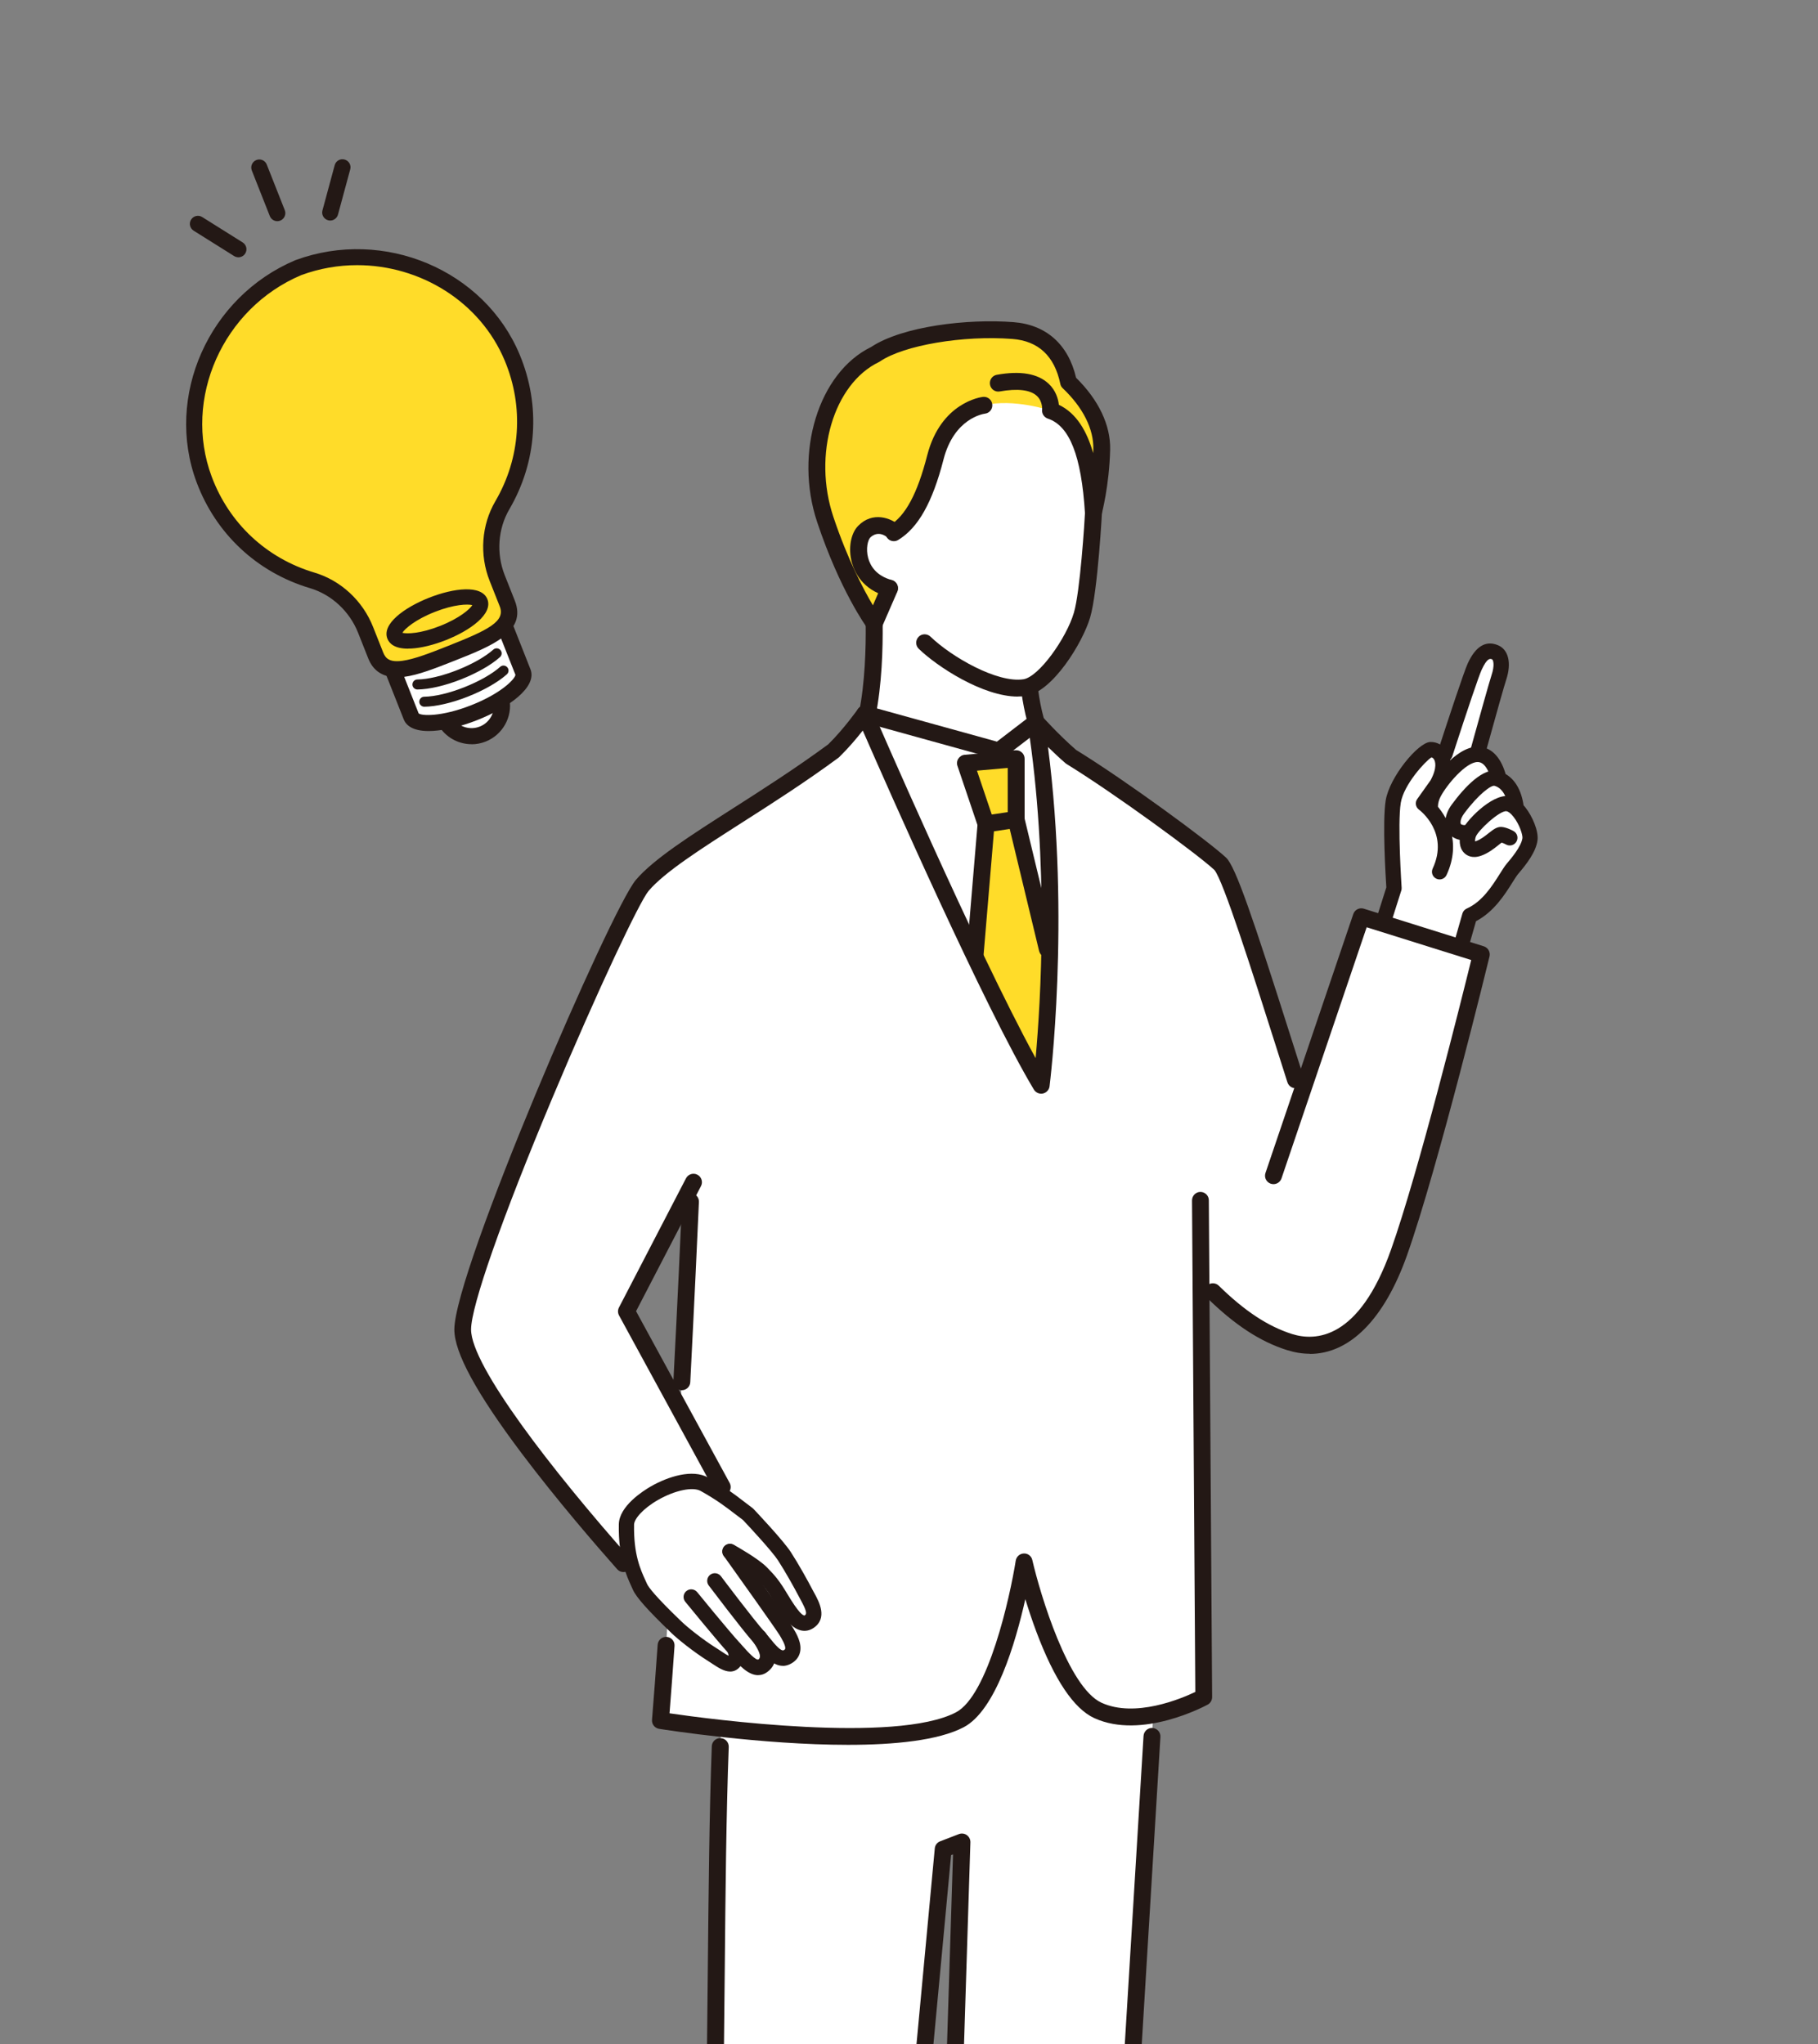 <?xml version="1.0" encoding="UTF-8"?>
<svg id="_レイヤー_2" data-name="レイヤー 2" xmlns="http://www.w3.org/2000/svg" xmlns:xlink="http://www.w3.org/1999/xlink" viewBox="0 0 254.21 285.84">
  <rect x="0" y="0" width="254.21" height="285.84" fill="#808080" stroke="none"/>
  <defs>
    <style>
      .cls-1 {
        clip-path: url(#clippath);
      }

      .cls-2 {
        fill: none;
      }

      .cls-2, .cls-3, .cls-4, .cls-5 {
        stroke-width: 0px;
      }

      .cls-3 {
        fill: #231815;
      }

      .cls-4 {
        fill: #fff;
      }

      .cls-5 {
        fill: #ffdc29;
      }
    </style>
    <clipPath id="clippath">
      <rect class="cls-2" width="254.21" height="285.84"/>
    </clipPath>
  </defs>
  <g id="contents">
    <g class="cls-1">
      <g>
        <g>
          <path class="cls-4" d="M161.72,232.23l-9.57,157.56s-9.38,2.2-21.75-2.07l4.11-130.15-2.62,1.01-13.15,140.8s-11.3,2.89-23.24-2.41c0,0,1.93-60.01,3.62-81.49,1.6-20.36.45-65.3,2.41-83.92l3.88-14.62h54.26l2.05,15.28Z"/>
          <path class="cls-4" d="M145.44,121.66l-31.22-12.32c9.83-.04,7.84-26.41,7.84-26.41l12.18,3.95,9.33,3.36s-.52,18.63,8.7,18.51l-6.84,12.91Z"/>
          <path class="cls-4" d="M129.29,89.88c2.92,2.82,9.68,6.94,13.99,6.28,2.97-.45,6.96-6.56,8.02-10.13.93-3.12,1.55-13.11,1.64-15,.09-1.89,1.69-19.64-15.05-22.15-17.21-2.57-21.16,10.45-21.4,16.09-.22,5.32,1.28,11.48,8.97,20.62,0,0,1.79,2.32,3.83,4.29Z"/>
          <path class="cls-5" d="M122.39,49.57c3.79-2.57,12.44-3.86,19.24-3.33,5.33.41,7.16,4.27,7.77,7.21,2.8,2.65,4.74,5.98,4.65,9.41-.12,4.94-1.16,8.82-1.16,8.82-.46-7.28-1.88-12.9-6-14.26,0,0-5.08-1.75-9.32-.74,0,0-5.06.56-6.79,7.29-1.67,6.52-3.7,9.26-5.81,10.53l-.62,7.77-2.13,4.9s-3.69-5.05-6.85-14.5c-3.2-9.55.34-19.91,7-23.1Z"/>
          <path class="cls-4" d="M124.37,82.27c-4.91-1.34-4.91-6.52-3.52-7.92,1.95-1.97,4.18.05,4.18.05l1.56.97-1.14,7.23-1.07-.34Z"/>
          <polygon class="cls-4" points="117.16 106.08 120.94 99.83 139.65 105.01 144.87 101 148.89 106.68 152.34 160.12 126.62 161.13 117.16 106.08"/>
          <polygon class="cls-5" points="142.09 114.6 142.09 106.08 135.01 106.71 137.88 115.23 135.01 149.43 145.99 161.84 149.88 146.92 142.09 114.6"/>
          <path class="cls-4" d="M194.93,124.22s-.62-8.97-.11-12.11c.51-3.14,4.38-7.26,5.21-7.28.75-.02,1.51.54,1.7,1.6.92-2.83,3.85-11.86,4.47-13.2.73-1.6,1.56-2.53,2.83-2.03,1.08.43,1.05,2.06.57,3.51-.35,1.04-2.09,7.31-3.05,10.78.02,0,.05,0,.07,0,2.05-.01,2.81,2.64,3,3.5,1.81.75,2.28,2.95,2.4,4.05,1.17,1.11,2.06,3.3,1.94,4.29-.16,1.33-1.38,2.9-2.43,4.13-1.05,1.22-2.65,5.08-6,6.58l-2.24,7.8-11.01-3.23,2.66-8.39Z"/>
          <path class="cls-4" d="M190.35,128.18l-8.48,24.98c-3.95-12.22-9.6-30.83-11.23-32.36-2.44-2.28-14.05-10.78-20.87-14.97-2.58-2.23-4.9-4.84-4.9-4.84,3.97,25.69.73,50.76.73,50.76-7.97-13.28-24.67-51.93-24.67-51.93,0,0-2.04,2.91-4.36,5.17-10.95,8.08-22.74,14.1-26.77,18.83l6.83,42.12s-1.94,45.76-4.29,74.65c0,0,31.94,5.07,41.85-.09,6.01-3.13,8.99-22.08,8.99-22.08,0,0,4.13,17.91,10.33,20.76,6.2,2.85,14.8-1.85,14.8-1.85l-.39-58.4c4.87,5.2,8.83,7.63,12.38,8.75,8.68,2.73,13.45-7.3,15.3-12.52,4.38-12.34,11.51-41.72,11.51-41.72l-16.78-5.26Z"/>
          <path class="cls-4" d="M101.98,155.66l-14.38,27.72,14.38,26.39-13.09,10.79s-24.18-26.48-24.18-34.63,22.14-58.62,25.1-62.1l12.17,31.84Z"/>
          <path class="cls-4" d="M112.68,222.8c-.65-1.25-1.95-3.59-2.99-5.19-1.04-1.6-5.08-5.86-5.08-5.86-2.22-1.67-3.21-2.56-6.09-4.19-3.09-1.75-10.86,2.59-10.91,5.62-.08,4.86,1.2,7.15,1.89,8.71.6,1.37,4.26,4.84,5.12,5.68.77.74,2.94,2.52,5.04,3.83,1.15.72,2.3,1.73,2.95,1.04.7-.74.1-1.91.1-1.91,1.31,1.43,2.81,3.4,4.06,2.31,1.25-1.09.09-2.86-.62-3.9,1.29,1.45,2.54,3.54,3.98,2.73,1.44-.82.44-2.52-.21-3.59-.65-1.07-7.84-11.14-7.84-11.14,0,0,3.26,1.81,4.38,2.94,1.12,1.12,1.67,1.78,2.75,3.59,1.08,1.8,2.55,4.23,3.96,3.3,1.41-.93.18-2.72-.47-3.97Z"/>
          <path class="cls-3" d="M142.32,97.41c-4.89,0-11.29-4.2-13.85-6.68-.47-.45-.48-1.2-.03-1.67.45-.47,1.2-.48,1.67-.03,2.97,2.86,9.34,6.51,12.99,5.96,2.17-.33,6.01-5.74,7.06-9.3.86-2.89,1.49-12.5,1.6-14.73.03-.65.59-1.15,1.24-1.12.65.03,1.16.59,1.12,1.24,0,.11-.61,11.66-1.69,15.28-1.05,3.54-5.26,10.4-8.97,10.96-.37.06-.74.08-1.13.08Z"/>
          <path class="cls-3" d="M121.25,101.18c-.08,0-.16,0-.24-.02-.64-.13-1.05-.75-.92-1.39.87-4.28,1-9.2.96-12.57,0-.65.52-1.19,1.17-1.2.65-.04,1.19.52,1.2,1.17.04,3.49-.1,8.59-1.01,13.07-.11.56-.61.95-1.16.95Z"/>
          <path class="cls-3" d="M144.79,101.81c-.52,0-1-.35-1.14-.87-.35-1.28-.63-2.7-.84-4.23-.09-.65.37-1.24,1.01-1.33.65-.09,1.24.37,1.33,1.01.19,1.43.45,2.75.77,3.93.17.63-.2,1.28-.83,1.45-.1.03-.21.04-.31.04Z"/>
          <path class="cls-3" d="M136.36,134.54s-.07,0-.1,0c-.65-.05-1.13-.63-1.08-1.28l1.5-17.88-2.8-8.28c-.12-.34-.07-.72.13-1.02.2-.3.52-.5.89-.53l7.09-.63c.32-.03.66.08.9.31.25.22.38.54.38.87v8.37l4.33,17.97c.15.64-.24,1.27-.87,1.43-.63.15-1.27-.24-1.43-.87l-4.36-18.11c-.02-.09-.03-.18-.03-.28v-7.22l-4.3.38,2.39,7.09c.05.15.07.32.06.48l-1.52,18.13c-.05.62-.57,1.08-1.18,1.08Z"/>
          <path class="cls-3" d="M137.88,116.41c-.58,0-1.08-.42-1.17-1.01-.1-.65.35-1.25.99-1.35l4.21-.63c.65-.1,1.25.35,1.35.99.1.65-.35,1.25-.99,1.35l-4.21.63c-.06,0-.12.01-.18.01Z"/>
          <path class="cls-3" d="M139.65,106.19c-.11,0-.21-.01-.32-.04l-18.71-5.18c-.63-.17-1-.83-.82-1.46.17-.63.82-1,1.46-.82l18.14,5.02,4.76-3.65c.52-.4,1.26-.3,1.66.22.4.52.3,1.26-.22,1.66l-5.23,4.01c-.21.16-.46.24-.72.24Z"/>
          <path class="cls-3" d="M111.01,401.37c-4.38,0-10.09-.69-16-3.32-.44-.2-.72-.64-.7-1.12.02-.6,1.95-60.28,3.62-81.54.75-9.54.9-24.86,1.04-39.67.11-10.98.21-22.33.56-31.52.02-.65.57-1.17,1.23-1.14.65.02,1.16.57,1.14,1.23-.35,9.16-.46,20.49-.56,31.45-.14,14.85-.29,30.21-1.05,39.83-1.56,19.85-3.35,73.4-3.59,80.63,9.38,3.91,18.28,2.71,20.94,2.21l13.07-139.93c.04-.45.33-.83.75-.99l2.62-1.01c.37-.14.79-.09,1.11.14.32.23.51.61.5,1l-4.08,129.27c9.39,3.05,16.95,2.3,19.41,1.91l8.88-146.05c.04-.65.61-1.16,1.25-1.11.65.04,1.15.6,1.11,1.25l-8.93,146.98c-.03.52-.4.96-.91,1.08-.4.09-9.86,2.23-22.41-2.1-.49-.17-.81-.64-.8-1.16l4.05-128.37-.27.1-13.08,140.07c-.05.5-.4.91-.88,1.04-.25.06-3.37.84-8.01.84Z"/>
          <path class="cls-3" d="M124.99,75.68c-.4,0-.79-.2-1.01-.57-.34-.56-.16-1.29.4-1.62,2.23-1.34,3.9-4.46,5.27-9.81,1.91-7.44,7.56-8.15,7.8-8.18.65-.07,1.23.4,1.3,1.05.07.65-.39,1.23-1.04,1.3-.2.03-4.3.63-5.78,6.41-1.54,5.99-3.55,9.57-6.34,11.25-.19.12-.4.17-.61.17Z"/>
          <path class="cls-3" d="M122.24,88.35c-.37,0-.73-.18-.95-.49-.16-.21-3.84-5.31-7.02-14.83-3.26-9.73.19-20.92,7.53-24.5,4.4-2.92,13.53-3.98,19.92-3.48,4.56.35,7.66,3.11,8.75,7.78,3.15,3.09,4.84,6.64,4.76,10.05-.12,5.02-1.16,8.93-1.2,9.1-.15.56-.68.93-1.26.87-.58-.06-1.03-.52-1.06-1.1-.5-8.01-2.15-12.2-5.19-13.21-.53-.18-.87-.7-.8-1.26,0-.03.09-1.15-.74-1.92-.92-.85-2.71-1.06-5.18-.62-.65.12-1.26-.31-1.37-.96-.11-.64.31-1.26.96-1.37,3.3-.59,5.73-.17,7.24,1.25,1.02.96,1.34,2.14,1.43,2.95,2.49,1.18,3.94,3.74,4.8,6.76,0-.18.01-.36.02-.55.07-2.82-1.45-5.85-4.28-8.53-.18-.17-.3-.38-.34-.62-.81-3.88-3.06-5.99-6.7-6.27-6.86-.53-15.16.87-18.49,3.13-.05.03-.1.06-.15.09-6.37,3.05-9.3,12.97-6.39,21.66,1.99,5.96,4.22,10.16,5.53,12.37l1.24-2.86c.26-.6.96-.87,1.56-.61.6.26.87.96.61,1.56l-2.13,4.9c-.17.39-.53.66-.95.7-.04,0-.09,0-.13,0Z"/>
          <path class="cls-3" d="M124.37,83.45c-.1,0-.21-.01-.31-.04-3.45-.94-4.58-3.39-4.95-4.77-.52-1.95-.16-4.06.9-5.12,2.01-2.04,4.58-1.11,5.81,0,.48.44.52,1.19.08,1.67-.44.48-1.19.52-1.67.08-1.31-1.15-2.27-.37-2.54-.1-.34.35-.64,1.56-.3,2.84.29,1.09,1.1,2.5,3.29,3.1.63.17,1,.82.83,1.45-.14.53-.62.87-1.14.87Z"/>
          <path class="cls-3" d="M202.06,106.5c-.11,0-.22-.02-.33-.05-.56-.18-.87-.79-.69-1.35,1.62-4.98,3.66-11.15,4.19-12.32,1.09-2.38,2.5-3.25,4.19-2.57,1.51.6,1.97,2.5,1.19,4.85-.24.72-1.27,4.34-2.89,10.21-.16.57-.75.9-1.32.75-.57-.16-.9-.75-.75-1.32,1.16-4.18,2.6-9.36,2.92-10.32.43-1.27.26-2.09.06-2.18-.25-.1-.66-.26-1.46,1.48-.37.81-1.91,5.33-4.1,12.09-.15.45-.57.74-1.02.74Z"/>
          <path class="cls-3" d="M204.8,117.52c-.78,0-1.51-.27-1.99-.73-1.02-.98-.94-2.74.18-4.27,1.82-2.47,4.45-5.29,6.57-4.69,1.84.52,3.07,2.17,3.46,4.66.09.58-.31,1.13-.89,1.22-.59.09-1.13-.31-1.22-.89-.15-.93-.59-2.55-1.93-2.93-.46-.13-2.26,1.18-4.27,3.9-.56.75-.53,1.36-.42,1.46.05.05.28.15.59.13.58-.04,1.1.4,1.14.99.04.59-.4,1.1-.99,1.14-.08,0-.16,0-.24,0Z"/>
          <path class="cls-3" d="M200,113.79h-.02c-.59,0-1.06-.5-1.05-1.09.01-.76.23-1.58.62-2.31.63-1.18,3.85-5.95,7.06-5.97h.02c1.76,0,3.13,1.3,3.85,3.66.17.56-.14,1.16-.71,1.34-.56.17-1.16-.14-1.34-.71-.25-.8-.81-2.15-1.81-2.15h0c-1.63,0-4.28,3.13-5.18,4.83-.23.43-.36.92-.37,1.34,0,.59-.49,1.05-1.07,1.05Z"/>
          <path class="cls-3" d="M193.39,130.14c-.11,0-.22-.02-.32-.05-.56-.18-.88-.78-.7-1.34l1.48-4.66c-.09-1.39-.57-9.16-.09-12.15.52-3.25,4.54-8.14,6.24-8.18.95-.03,1.84.48,2.36,1.34.46.76,1.01,2.42-.47,5.1-.02.04-.04.07-.07.11l-1.34,1.88c1.87,1.83,3.93,5.56,1.79,10.17-.25.54-.89.77-1.42.52-.54-.25-.77-.88-.52-1.42,2.33-5.01-1.74-8.11-1.92-8.24-.47-.35-.58-1.01-.24-1.48l1.87-2.63c.98-1.82.62-2.68.48-2.91-.09-.16-.22-.26-.36-.29-.86.53-3.88,3.81-4.29,6.36-.48,2.98.12,11.78.12,11.87,0,.13,0,.27-.05.4l-1.54,4.85c-.14.46-.57.75-1.02.75Z"/>
          <path class="cls-3" d="M204.28,133.44c-.1,0-.2-.01-.3-.04-.57-.16-.9-.76-.73-1.32l1.24-4.34c.09-.3.3-.55.59-.68,2.2-.98,3.58-3.19,4.6-4.8.38-.6.7-1.12,1.02-1.5.5-.59,2.03-2.37,2.18-3.56.05-.42-.38-1.88-1.25-2.98-.43-.55-.79-.76-.98-.78-.95-.12-3.98,2.69-4.3,3.59-.09.28-.1.5-.09.64.03,0,.07-.02.12-.04.65-.22,1.28-.73,1.79-1.13.65-.51,1.16-.91,1.81-.86.7.06,1.5.49,1.66.58.52.29.7.94.41,1.46-.29.52-.94.7-1.45.42h0c-.18-.1-.44-.21-.62-.27-.14.09-.33.25-.48.37-.6.48-1.43,1.13-2.41,1.47-1.26.44-2-.05-2.34-.38-.79-.78-.74-2.03-.43-2.93.5-1.47,4.22-5.29,6.56-5.03.85.1,1.66.63,2.42,1.59.96,1.22,1.85,3.26,1.69,4.57-.2,1.63-1.54,3.36-2.68,4.69-.22.25-.5.71-.84,1.24-1.03,1.64-2.56,4.08-5.08,5.4l-1.11,3.88c-.13.47-.56.77-1.03.77Z"/>
          <path class="cls-3" d="M102.11,233.75c-.87,0-1.78-.61-2.46-1.06-.19-.13-.38-.25-.57-.37-2.15-1.35-4.38-3.16-5.21-3.97l-.19-.19c-3.12-3.01-4.72-4.81-5.17-5.83-.06-.14-.13-.29-.2-.44-.74-1.62-1.86-4.07-1.78-8.72.04-2.57,3.43-4.7,4.46-5.3,2.46-1.41,5.86-2.47,8.04-1.24,2.39,1.35,3.5,2.2,5.04,3.38.36.27.74.57,1.17.89.05.04.09.08.13.12.17.18,4.12,4.35,5.2,6.01,1.09,1.68,2.42,4.08,3.04,5.28.07.14.15.29.24.44.68,1.24,1.94,3.55-.12,4.92-.53.35-1.13.47-1.73.33-1.45-.33-2.55-1.99-3.73-3.97-1.01-1.69-1.51-2.3-2.59-3.38-.83-.83-3.27-2.27-4.14-2.76-.52-.29-.7-.94-.41-1.46.29-.52.94-.7,1.46-.41.35.19,3.42,1.92,4.61,3.12,1.2,1.21,1.79,1.92,2.91,3.79,1.58,2.64,2.17,3.01,2.39,2.98,0,0,.02,0,.05-.03.32-.21.18-.72-.57-2.11-.09-.16-.18-.33-.26-.48-.6-1.16-1.89-3.48-2.94-5.1-.8-1.22-3.75-4.43-4.9-5.64-.4-.3-.77-.58-1.11-.84-1.47-1.12-2.53-1.94-4.79-3.21-1.1-.62-3.59-.1-5.93,1.23-2.21,1.26-3.37,2.7-3.39,3.47-.07,4.17.89,6.27,1.59,7.8.07.16.14.32.21.47.22.5,1.21,1.8,4.69,5.15l.2.19c.66.64,2.77,2.38,4.86,3.69.21.13.42.27.63.41.29.2.74.5,1.03.63,0-.16-.06-.38-.13-.52-.26-.53-.04-1.17.48-1.43.52-.26,1.16-.06,1.43.46.35.68.69,2.11-.27,3.13-.39.41-.83.57-1.27.57Z"/>
          <path class="cls-3" d="M109.46,232.95c-1.41,0-2.55-1.4-3.44-2.48-.22-.27-.45-.55-.67-.8-1.7-1.92-6.06-7.72-6.25-7.96-.35-.47-.26-1.14.21-1.5.47-.35,1.14-.26,1.5.21.04.06,4.49,5.98,6.14,7.83.24.27.49.57.73.87.64.79,1.52,1.86,1.92,1.64.16-.09.18-.15.19-.18.12-.44-.54-1.52-.78-1.92-.52-.85-5.8-8.28-7.8-11.07-.34-.48-.23-1.15.25-1.49.48-.34,1.15-.23,1.49.25.29.41,7.22,10.11,7.88,11.2.51.84,1.37,2.26,1.02,3.57-.16.63-.58,1.15-1.2,1.5-.42.24-.81.34-1.19.34Z"/>
          <path class="cls-3" d="M106,234.26c-1.4,0-2.73-1.48-3.68-2.56-.14-.15-.27-.3-.4-.45-1.81-1.99-5.92-7.05-6.1-7.26-.37-.46-.3-1.13.16-1.5.46-.37,1.13-.3,1.51.16.04.05,4.25,5.23,6.02,7.17.14.15.28.31.42.46.54.61,1.82,2.04,2.15,1.76.49-.42-.1-1.45-.8-2.5-.33-.49-.2-1.16.29-1.49.49-.33,1.16-.2,1.49.29.72,1.07,2.42,3.58.43,5.31-.49.43-.98.6-1.47.6Z"/>
          <path class="cls-3" d="M87.19,219.84c-.33,0-.65-.13-.89-.4-2.88-3.25-8.45-9.68-13.36-16.21-6.33-8.42-9.41-14.08-9.41-17.31,0-8.15,21.87-58.74,25.38-62.87,2.47-2.91,7.63-6.2,13.6-10.02,4.13-2.64,8.82-5.64,13.3-8.94,2.19-2.15,4.14-4.92,4.16-4.95.25-.35.66-.54,1.09-.5.43.04.8.31.96.71.15.36,14.46,33.43,22.79,48.62.71-7.85,1.92-27.25-1.11-46.8-.08-.52.19-1.03.66-1.25.48-.22,1.04-.11,1.39.28.02.03,2.26,2.53,4.72,4.67,7.1,4.37,18.56,12.81,20.97,15.06,1.33,1.24,3.77,8.45,9.1,25.23.6,1.88,1.18,3.72,1.74,5.47.2.62-.14,1.29-.77,1.49-.62.2-1.29-.14-1.49-.77-.56-1.75-1.15-3.6-1.74-5.47-3.07-9.67-7.28-22.91-8.48-24.23-2.29-2.14-13.82-10.6-20.66-14.81-.05-.03-.11-.07-.15-.11-.87-.75-1.71-1.55-2.45-2.27,3.14,24.26.25,47.21.22,47.45-.06.5-.44.9-.93,1.01-.49.1-1-.12-1.26-.55-6.91-11.52-20.48-42.31-23.93-50.21-.83,1.06-2,2.45-3.26,3.68-.04.04-.08.07-.12.11-4.57,3.37-9.31,6.41-13.5,9.08-5.81,3.72-10.83,6.92-13.07,9.56-1.22,1.43-7.05,13.69-13.47,28.99-7,16.68-11.35,29.07-11.35,32.34,0,5.11,11.46,19.85,22.18,31.95.43.49.39,1.24-.1,1.67-.22.2-.51.3-.78.3Z"/>
          <path class="cls-3" d="M100.99,209.14c-.42,0-.83-.22-1.04-.62l-13.39-24.57c-.19-.35-.19-.76-.01-1.11l9.37-18.06c.3-.58,1.01-.81,1.59-.51.58.3.81,1.01.51,1.59l-9.08,17.5,13.09,24.02c.31.57.1,1.29-.47,1.6-.18.1-.37.14-.56.14Z"/>
          <path class="cls-3" d="M183.16,189.31c-1.04,0-2.1-.17-3.19-.51-3.75-1.18-7.31-3.51-11.2-7.32-.47-.46-.47-1.21-.02-1.67.46-.47,1.21-.47,1.67-.02,3.61,3.54,6.87,5.69,10.25,6.76,3.24,1.02,9.35.84,13.83-11.78,3.84-10.81,9.89-35.12,11.22-40.52l-14.62-4.58-11.91,35.12c-.21.62-.88.95-1.5.74-.62-.21-.95-.88-.74-1.5l12.28-36.21c.21-.61.86-.94,1.47-.75l16.78,5.26c.59.19.94.8.8,1.41-.07.29-7.2,29.58-11.55,41.83-3.17,8.92-8,13.76-13.58,13.76Z"/>
          <path class="cls-3" d="M118.6,244c-12.1,0-25.58-2.1-26.44-2.24-.61-.1-1.04-.65-.99-1.26.26-3.16.52-6.69.79-10.5.05-.65.61-1.14,1.26-1.1.65.05,1.14.61,1.1,1.26-.24,3.38-.47,6.55-.7,9.43,5.63.82,31.59,4.27,40.04-.13,4.5-2.34,7.56-16.11,8.37-21.22.09-.56.56-.98,1.13-1,.56-.03,1.07.36,1.19.92,1.11,4.82,5.02,17.81,9.67,19.95,4.68,2.15,11.12-.55,13.12-1.51l-.46-68.73c0-.65.52-1.19,1.17-1.19h0c.65,0,1.18.52,1.18,1.17l.46,69.47c0,.44-.23.84-.61,1.05-.37.2-9.2,4.95-15.87,1.89-2.87-1.32-5.59-5.39-8.11-12.11-.6-1.6-1.11-3.16-1.53-4.53-1.36,6.07-4.14,15.59-8.64,17.93-3.54,1.84-9.65,2.45-16.15,2.45Z"/>
          <path class="cls-3" d="M95.34,194.41s-.04,0-.06,0c-.65-.03-1.15-.59-1.12-1.24.59-11.3,1.01-20.63,1.21-25.19.03-.65.59-1.15,1.23-1.13.65.03,1.16.58,1.13,1.23-.2,4.56-.63,13.9-1.21,25.21-.03.63-.56,1.12-1.18,1.12Z"/>
        </g>
        <g>
          <circle class="cls-4" cx="65.94" cy="98.68" r="4.26" transform="translate(-44.11 54.23) rotate(-34.25)"/>
          <path class="cls-4" d="M53.69,90.54l3.8,9.63c.56,1.42,4.52,1.19,8.83-.52,4.32-1.71,7.37-4.24,6.8-5.66l-3.8-9.63-15.64,6.18Z"/>
          <path class="cls-5" d="M63.06,91.37c5.08-2.01,9.2-3.63,7.87-6.99l-1.41-3.56c-1.31-3.33-1.08-7.09.72-10.18,3.53-6.05,4.3-13.62,1.38-20.62-4.75-11.39-18.31-16.88-29.89-12.62-11.36,4.8-17.51,18.08-13.2,29.63,2.65,7.1,8.39,12.11,15.1,14.11,3.43,1.02,6.17,3.61,7.49,6.94l1.41,3.56c1.33,3.36,5.44,1.73,10.52-.28Z"/>
          <path class="cls-3" d="M57.05,90.71c-1.91,0-2.62-.74-2.88-1.39-.81-2.05,2.34-4.35,5.82-5.73,3.48-1.37,7.35-1.84,8.16.2h0c.81,2.05-2.34,4.35-5.82,5.73-1.7.67-3.41,1.09-4.8,1.17-.17,0-.33.01-.48.01ZM56.26,88.49c.64.17,2.55.12,5.28-.96,2.73-1.08,4.16-2.35,4.51-2.91-.64-.17-2.55-.12-5.28.96-2.73,1.08-4.16,2.35-4.51,2.91ZM66.24,84.7h0,0Z"/>
          <path class="cls-3" d="M59.33,98.83c-.38,0-.7-.31-.7-.69,0-.39.3-.71.69-.71,1.49-.02,3.54-.51,5.63-1.34,2.06-.82,3.88-1.85,4.99-2.84.29-.26.73-.23.99.06.26.29.23.73-.06.99-1.22,1.09-3.19,2.22-5.41,3.1-2.24.89-4.48,1.41-6.13,1.43h-.01Z"/>
          <path class="cls-3" d="M58.37,96.42c-.38,0-.7-.31-.7-.69,0-.39.3-.71.69-.71,1.49-.02,3.54-.51,5.63-1.34,2.06-.82,3.88-1.85,4.99-2.84.29-.26.73-.23.99.06.26.29.23.73-.06.99-1.22,1.1-3.2,2.22-5.41,3.1-2.24.89-4.48,1.41-6.13,1.43h-.01Z"/>
          <path class="cls-3" d="M55.53,94.71c-1.99,0-3.35-.89-4.04-2.64l-1.41-3.56c-1.19-3.02-3.72-5.37-6.76-6.27-7.37-2.2-13.14-7.59-15.83-14.8-4.49-12.02,1.71-25.95,13.82-31.06,12.38-4.56,26.43,1.38,31.36,13.22,2.96,7.1,2.43,14.98-1.45,21.62-1.6,2.74-1.84,6.18-.65,9.2l1.41,3.56c1.74,4.4-3.24,6.37-8.51,8.45h0c-2.67,1.05-4.97,1.96-6.94,2.22-.35.05-.69.07-1.01.07ZM49.94,37.08c-2.61,0-5.25.45-7.81,1.39-10.96,4.63-16.6,17.28-12.53,28.18,2.44,6.54,7.67,11.43,14.36,13.42,3.7,1.1,6.77,3.95,8.21,7.61l1.41,3.56c.34.86.92,1.4,2.66,1.17,1.69-.22,3.98-1.12,6.4-2.08h0c5.67-2.24,8.06-3.44,7.24-5.53l-1.41-3.56c-1.45-3.66-1.15-7.83.8-11.16,3.52-6.03,4-13.18,1.32-19.62-3.45-8.29-11.84-13.38-20.65-13.38Z"/>
          <path class="cls-3" d="M59.95,102.23c-2.34,0-3.2-.87-3.5-1.64l-2.46-6.22c-.23-.58.06-1.23.63-1.46.58-.23,1.23.06,1.46.63l2.46,6.22c.34.33,3.08.54,7.37-1.15,4.3-1.7,6.15-3.73,6.16-4.25l-2.42-6.11c-.23-.58.06-1.23.63-1.46.58-.23,1.23.06,1.46.63l2.43,6.16c.99,2.5-3.03,5.37-7.44,7.12-2.2.87-4.39,1.4-6.17,1.51-.22.01-.42.02-.62.02Z"/>
          <path class="cls-3" d="M65.94,104.07c-1.69,0-3.33-.8-4.37-2.24-.36-.51-.25-1.21.26-1.57.51-.36,1.21-.25,1.57.26.84,1.17,2.36,1.61,3.69,1.08,1.38-.54,2.19-2,1.94-3.45-.11-.61.3-1.2.91-1.3.61-.11,1.2.3,1.3.91.44,2.51-.96,5-3.33,5.94-.65.26-1.32.38-1.98.38Z"/>
        </g>
        <g>
          <path class="cls-3" d="M38.78,30.93c-.45,0-.87-.27-1.05-.71l-2.52-6.38c-.23-.58.06-1.23.63-1.46.58-.23,1.23.05,1.46.63l2.52,6.38c.23.58-.06,1.23-.63,1.46-.14.05-.28.08-.41.08Z"/>
          <path class="cls-3" d="M46.18,30.84c-.1,0-.2-.01-.3-.04-.6-.16-.96-.78-.79-1.38l1.71-6.32c.16-.6.78-.96,1.38-.79.6.16.96.78.79,1.38l-1.71,6.32c-.14.5-.59.83-1.09.83Z"/>
          <path class="cls-3" d="M33.34,35.98c-.2,0-.41-.06-.6-.17l-5.66-3.55c-.53-.33-.69-1.03-.36-1.55.33-.53,1.03-.69,1.55-.36l5.66,3.55c.53.33.69,1.03.36,1.55-.21.34-.58.53-.96.53Z"/>
        </g>
      </g>
    </g>
  </g>
</svg>